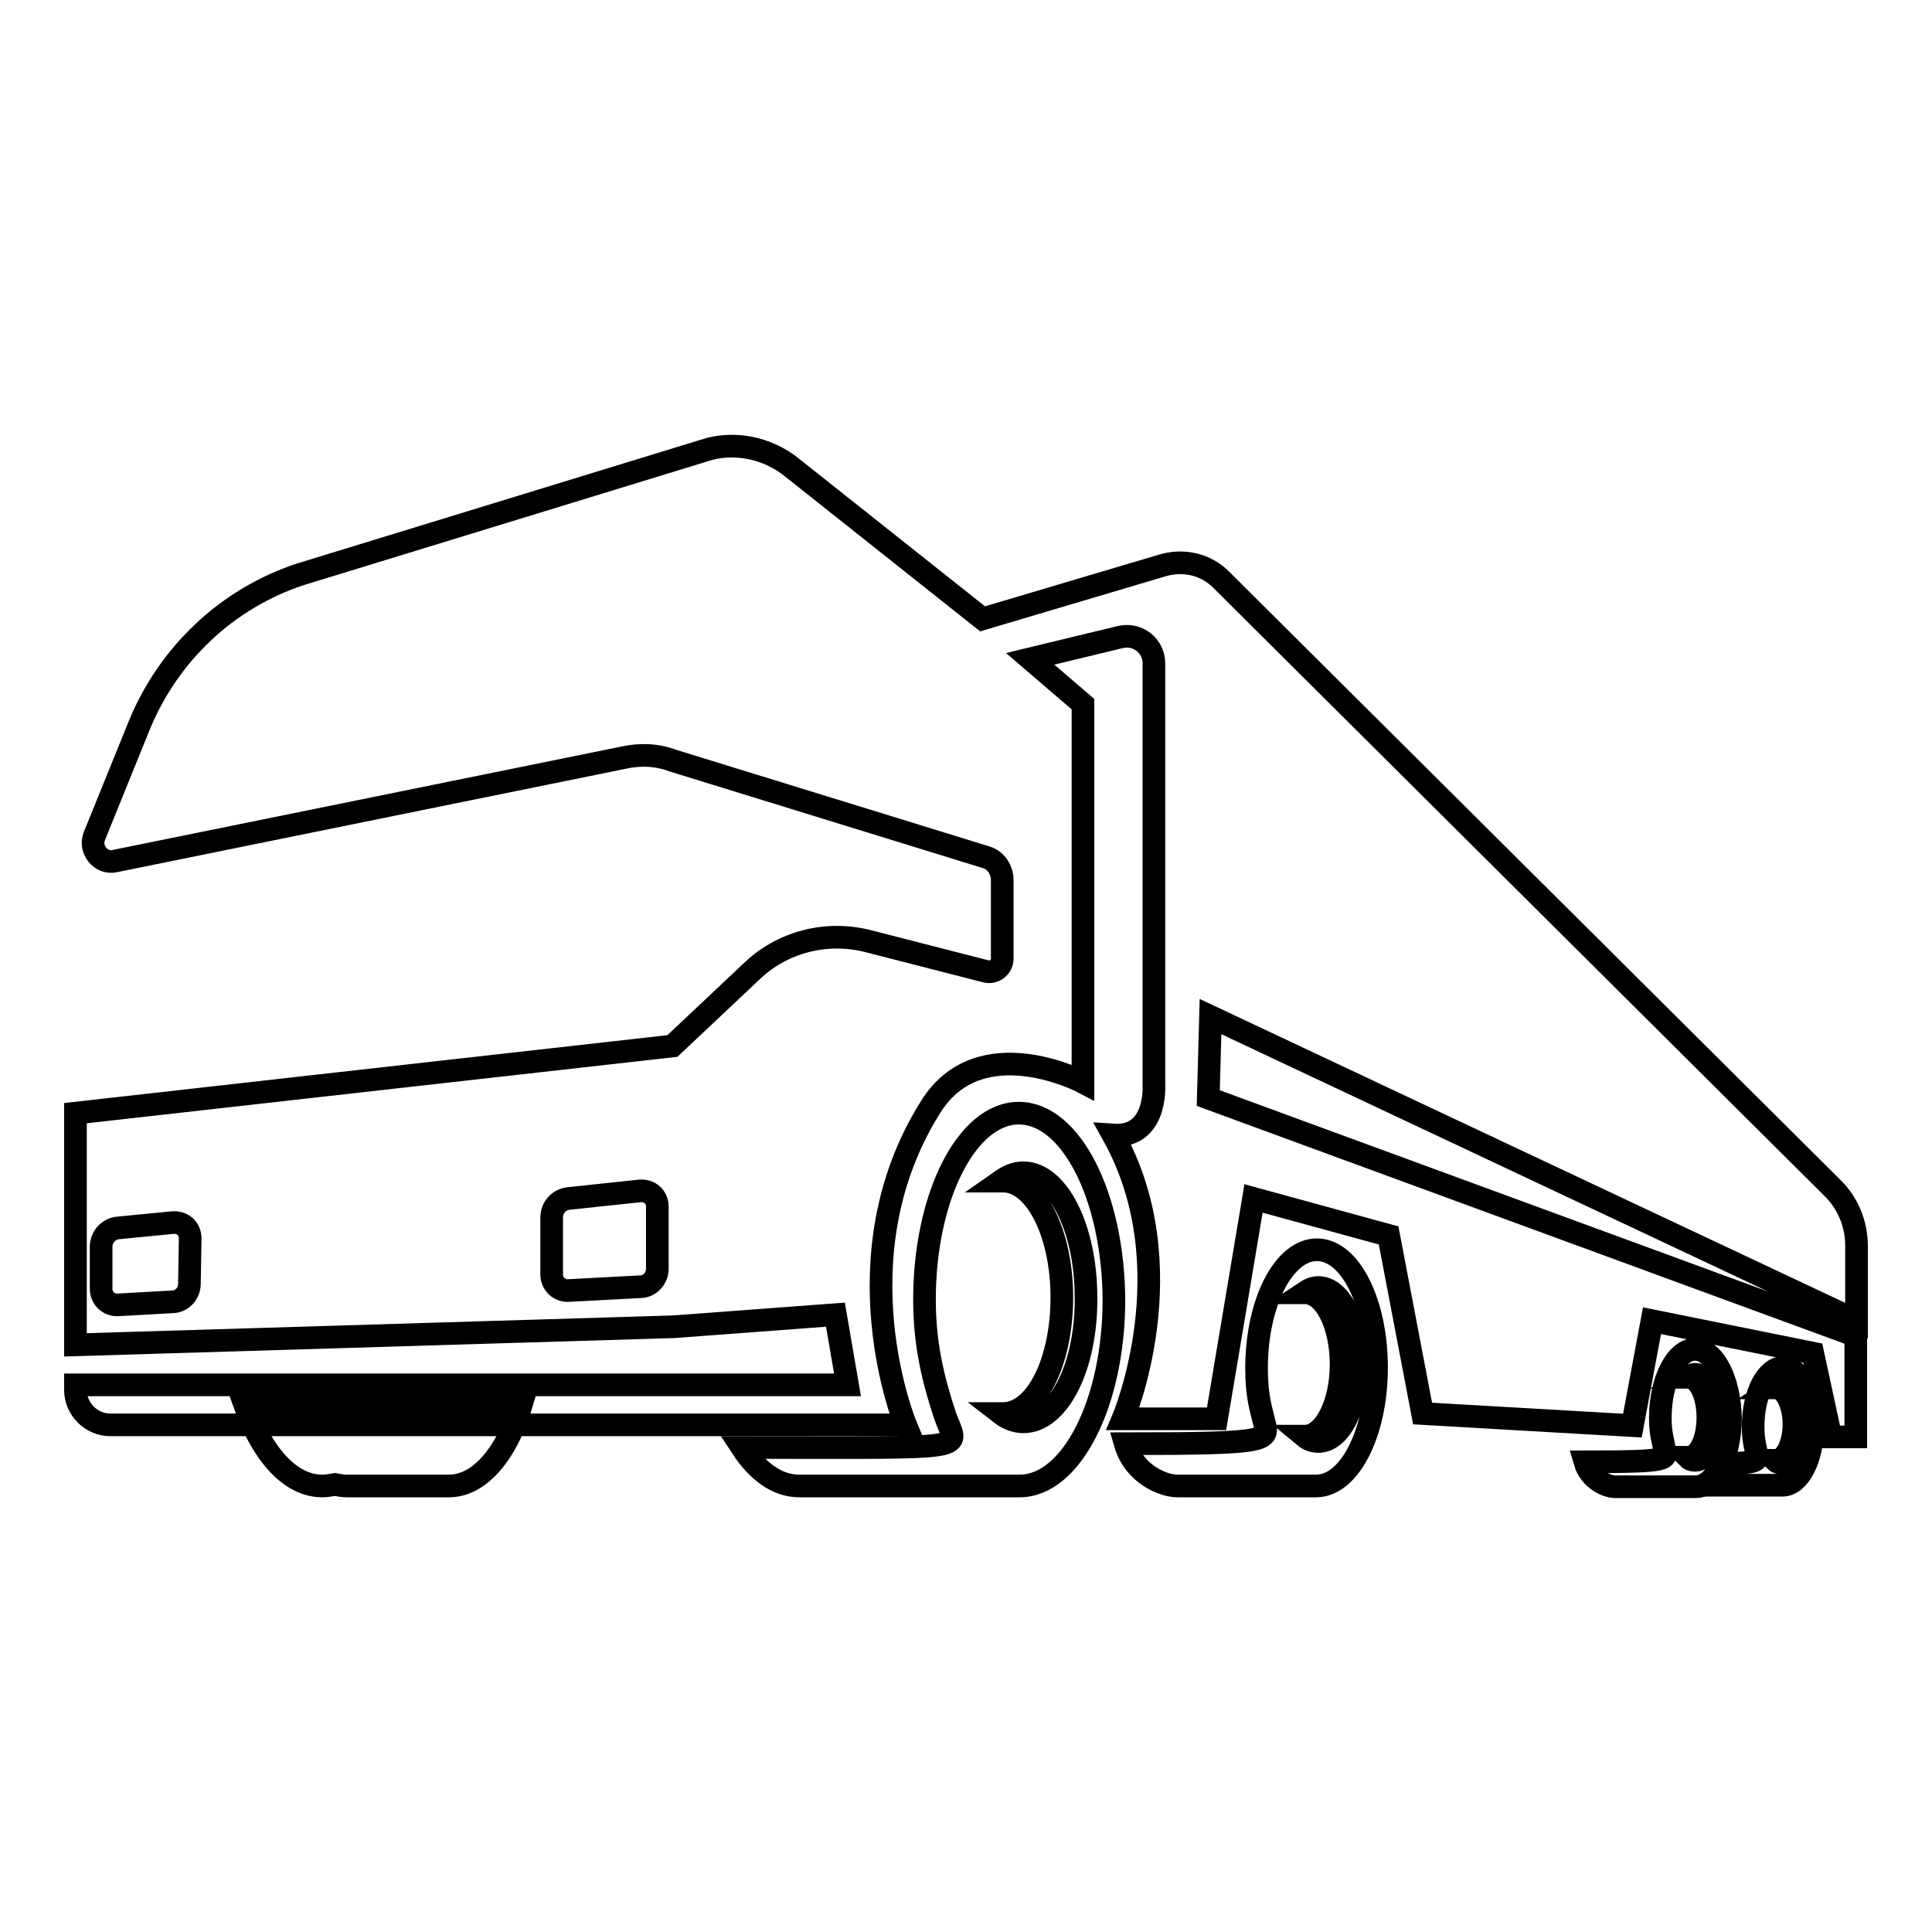 <?xml version="1.0" encoding="utf-8"?>
<!-- Svg Vector Icons : http://www.onlinewebfonts.com/icon -->
<!DOCTYPE svg PUBLIC "-//W3C//DTD SVG 1.1//EN" "http://www.w3.org/Graphics/SVG/1.1/DTD/svg11.dtd">
<svg version="1.1" xmlns="http://www.w3.org/2000/svg" xmlns:xlink="http://www.w3.org/1999/xlink" x="0px" y="0px" viewBox="0 0 256 256" enable-background="new 0 0 256 256" xml:space="preserve">
<g><g><path stroke-width="3" fill-opacity="0" stroke="#000000"  d="M246,175v-9.9c0-3-1.2-5.8-3.3-7.8l-80.9-80.5c-2-2-4.9-2.7-7.7-1.9L130.2,82L105,62c-3.3-2.7-7.8-3.6-11.7-2.3L39.8,76.1C30.1,79.3,22.4,86.6,18.5,96l-6,14.8c-0.7,1.8,0.9,3.7,2.7,3.3l67.4-13.7c2.2-0.5,4.5-0.4,6.6,0.4l41.5,12.8c1.3,0.4,2.1,1.7,2.1,3V127c0,1.2-1.1,2-2.2,1.7l-15.6-4c-5.5-1.4-11.4,0.1-15.5,4.1l-10.4,9.8L10,147.5v25.9v4.8l79.3-2.4l21.4-1.6l1.6,9.3h-23H10v0.7c0,2.5,2.1,4.6,4.6,4.6h74.7H120c0,0-9.2-22.2,3.3-42.1c6.5-10.5,20.2-3.3,20.2-3.3V93.3l-7-6l12-2.9c2.3-0.5,4.4,1.2,4.4,3.5v56c0,0,0.4,6.9-5.4,6.5c9.8,17.6,1.3,37.6,1.3,37.6h12.4l4.9-29.2l17.9,4.9l4.5,23.6l27.8,1.6l2.6-13.9l21.3,4.3l2.4,11.1h3.3V177l-85.8-31.5l0.3-10.8L246,175z M25.1,170.1c0,1.3-1,2.4-2.3,2.4l-7.1,0.4c-1.3,0.1-2.3-0.9-2.3-2.1v-5.6c0-1.3,1-2.4,2.3-2.5l7.2-0.7c1.3-0.1,2.3,0.8,2.3,2.1L25.1,170.1L25.1,170.1L25.1,170.1z M87.1,168.1c0,1.3-1,2.4-2.3,2.4l-9.4,0.5c-1.3,0.1-2.3-0.9-2.3-2.1v-7.6c0-1.3,1-2.4,2.3-2.5l9.4-1c1.3-0.1,2.3,0.8,2.3,2.1V168.1z"/><path stroke-width="3" fill-opacity="0" stroke="#000000"  d="M135,147.5c-6.9,0-12.5,11.1-12.5,24.7c0,5.8,1.1,10.5,2.7,15.3c1.6,4.8,5,4.3-26.9,4.3c2.1,3.2,4.7,5.1,7.6,5.1h29.2c6.9,0,12.5-11.1,12.5-24.7C147.5,158.5,141.9,147.5,135,147.5z M135.6,188.4c-1,0-2.1-0.4-3-1.1c0.1,0,0.1,0,0.3,0c4.4,0,7.8-6.9,7.8-15.4c0-8.5-3.5-15.4-7.8-15.4c-0.1,0-0.1,0-0.3,0c1-0.7,1.9-1.1,3-1.1c4.6,0,8.3,7.4,8.3,16.5C144,181,140.3,188.4,135.6,188.4z"/><path stroke-width="3" fill-opacity="0" stroke="#000000"  d="M174.5,165.6c-4.4,0-8,7-8,15.7c0,3.7,0.6,5.4,0.9,6.7c0.7,2.9,1.9,3.3-18.3,3.3c1.2,4.1,5.1,5.6,6.9,5.6h18.4c4.4,0,8-7,8-15.7C182.4,172.6,178.9,165.6,174.5,165.6z M174.7,191c-0.7,0-1.3-0.2-1.9-0.7c0.1,0,0.1,0,0.1,0c2.6,0,4.8-4.3,4.8-9.5s-2.1-9.5-4.8-9.5c-0.1,0-0.1,0-0.1,0c0.6-0.4,1.2-0.7,1.9-0.7c2.9,0,5.2,4.6,5.2,10.2C179.8,186.5,177.6,191,174.7,191z"/><path stroke-width="3" fill-opacity="0" stroke="#000000"  d="M224.6,178.8c-2.5,0-4.6,4.1-4.6,9.1c0,2.1,0.4,3.1,0.5,3.9c0.4,1.6,1.1,1.9-10.5,1.9c0.7,2.4,3,3.3,4,3.3h10.7c2.5,0,4.6-4.1,4.6-9.1C229.2,182.8,227.1,178.8,224.6,178.8z M224.6,193.5c-0.4,0-0.7-0.1-1-0.4h0.1c1.5,0,2.6-2.4,2.6-5.3c0-3-1.2-5.3-2.6-5.3h-0.1c0.3-0.2,0.7-0.4,1-0.4c1.6,0,2.9,2.5,2.9,5.7C227.5,191,226.1,193.5,224.6,193.5z"/><path stroke-width="3" fill-opacity="0" stroke="#000000"  d="M236.3,181.2c-2.2,0-4,3.5-4,7.8c0,1.9,0.3,2.7,0.4,3.3c0.2,1,0.7,1.5-3.1,1.6c-0.3,1.5-1.4,2.9-1.4,2.9h8c2.2,0,4-3.5,4-7.8S238.5,181.2,236.3,181.2z M236.2,193.9c-0.3,0-0.7-0.1-1-0.4h0.1c1.3,0,2.4-2.1,2.4-4.8c0-2.6-1.1-4.8-2.4-4.8h-0.1c0.3-0.2,0.6-0.4,1-0.4c1.5,0,2.7,2.3,2.7,5.2C238.8,191.5,237.7,193.9,236.2,193.9z"/><path stroke-width="3" fill-opacity="0" stroke="#000000"  d="M32.4,186.1c2.3,6.5,6,10.8,10.3,10.8c0.6,0,1.1-0.1,1.7-0.2c0.5,0.1,1,0.2,1.5,0.2h13.6c4.1,0,7.7-4.4,9.6-10.8H32.4z"/></g></g>
</svg>